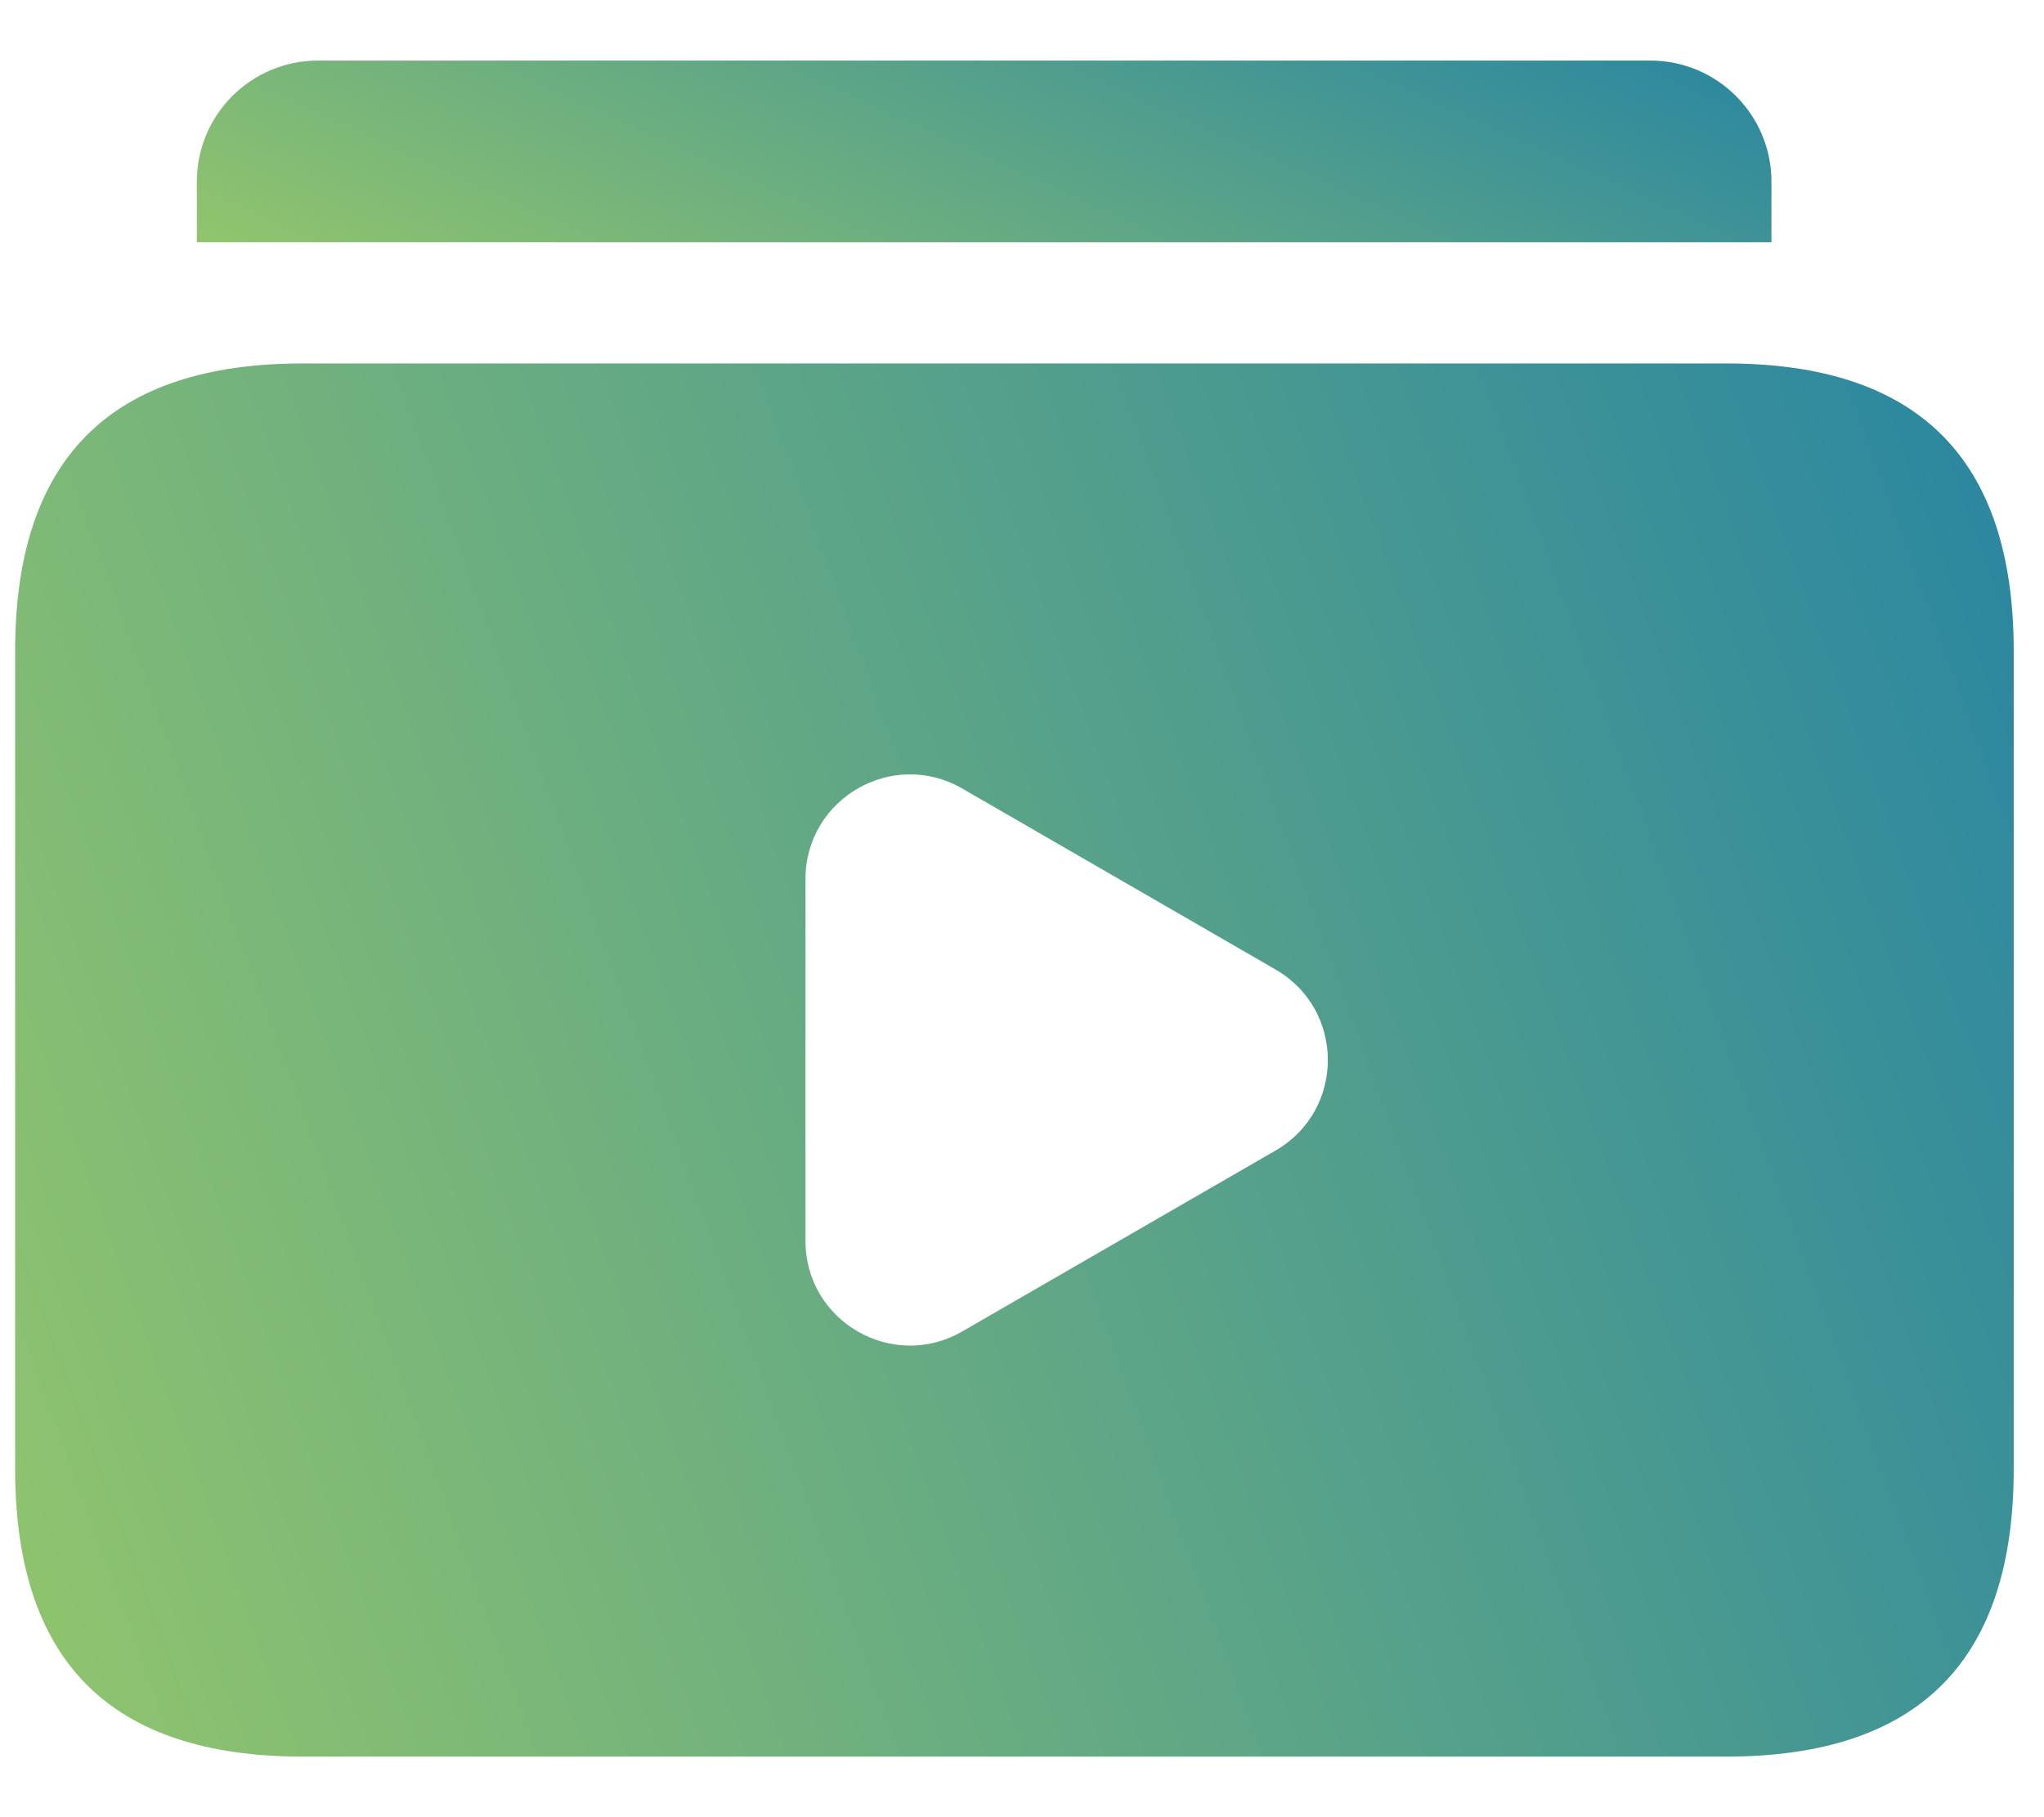 <svg width="27" height="24" viewBox="0 0 27 24" fill="none" xmlns="http://www.w3.org/2000/svg">
<path d="M2.6 2.4C2.6 1.516 3.316 0.8 4.2 0.8H21.8C22.683 0.8 23.4 1.516 23.4 2.4V3.2H2.6V2.4Z" fill="url(#paint0_linear_7095_3077)"/>
<path fill-rule="evenodd" clip-rule="evenodd" d="M4 4.8C1.46 4.8 0.2 6.059 0.2 8.6V19.4C0.2 21.94 1.46 23.2 4 23.2H22.8C25.341 23.2 26.6 21.94 26.6 19.4V8.6C26.6 6.059 25.341 4.8 22.8 4.8H4ZM16.85 15.195C17.77 14.664 17.77 13.336 16.85 12.805L12.71 10.414C11.79 9.883 10.64 10.547 10.64 11.61V16.39C10.64 17.452 11.79 18.116 12.71 17.585L16.85 15.195Z" fill="url(#paint1_linear_7095_3077)"/>
<defs>
<linearGradient id="paint0_linear_7095_3077" x1="-3.715" y1="2.245" x2="2.365" y2="-11.168" gradientUnits="userSpaceOnUse">
<stop stop-color="#A2CF64"/>
<stop offset="1" stop-color="#1479AC"/>
</linearGradient>
<linearGradient id="paint1_linear_7095_3077" x1="-7.814" y1="15.877" x2="32.129" y2="1.289" gradientUnits="userSpaceOnUse">
<stop stop-color="#A2CF64"/>
<stop offset="1" stop-color="#1479AC"/>
</linearGradient>
</defs>
</svg>
